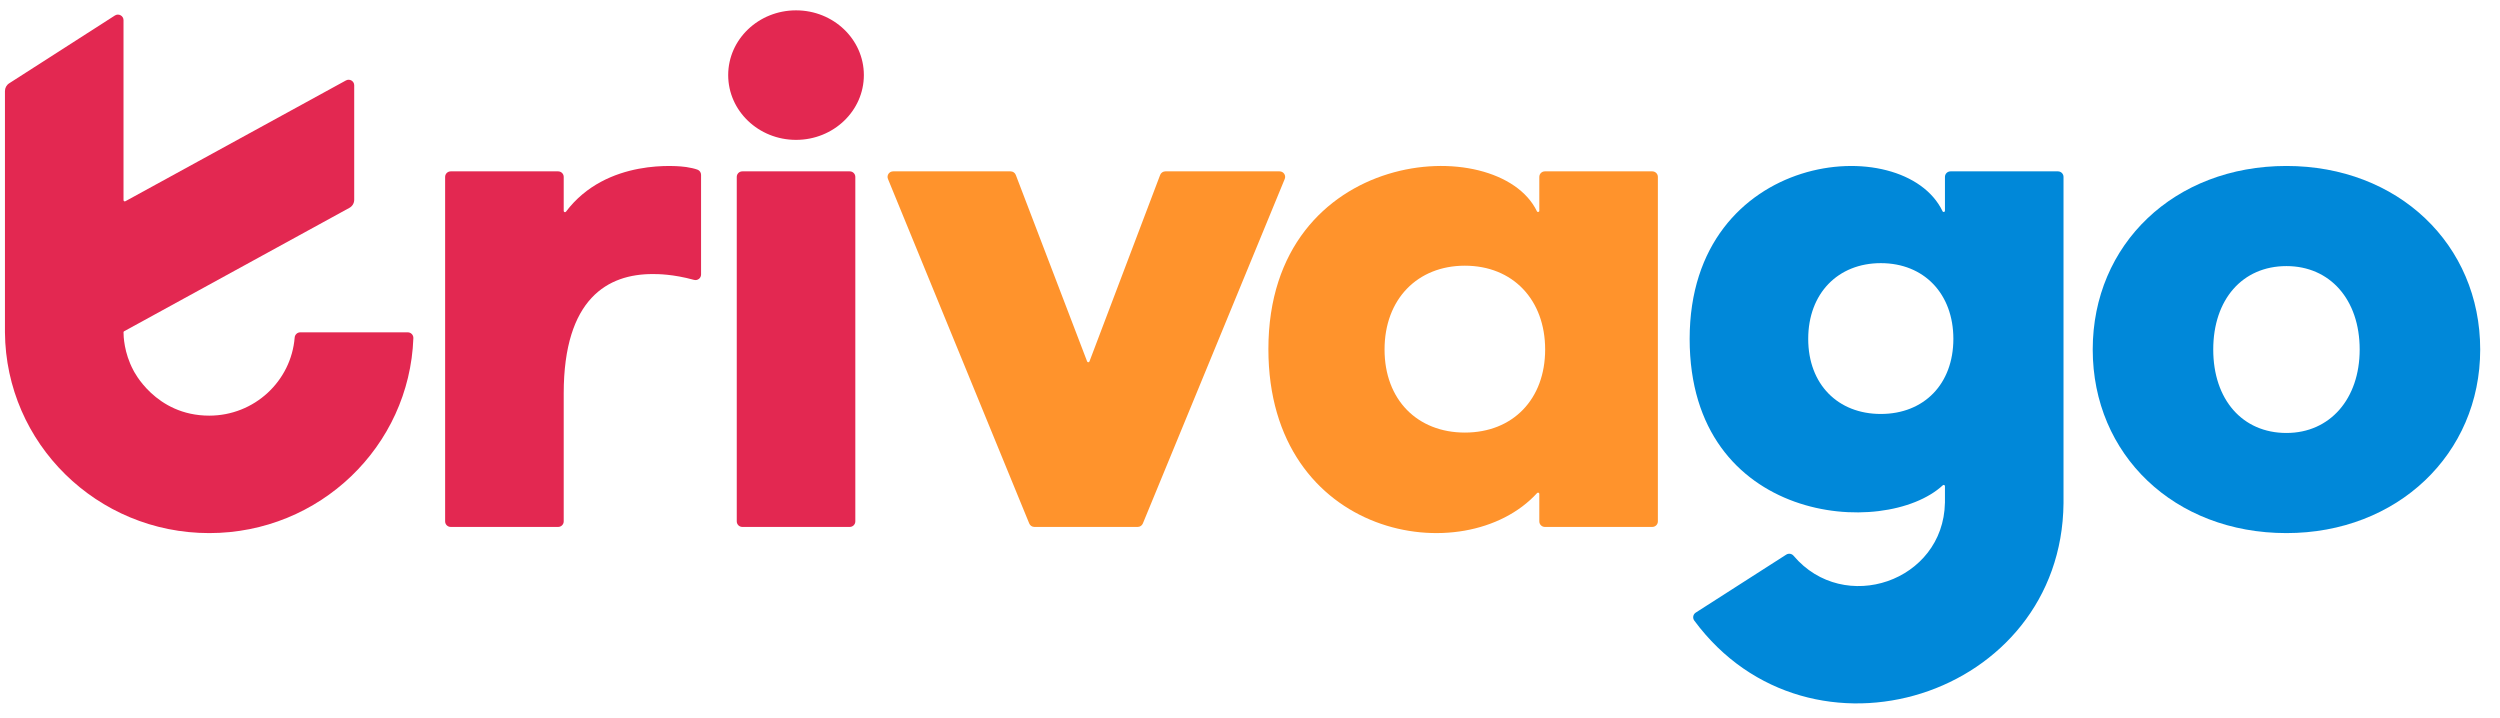 <svg xmlns="http://www.w3.org/2000/svg" width="101" height="29" viewBox="0 0 101 29" fill="none"><g clip-path="url(#clip0_1763_891)"><path d="M34.33 6.923H29.99C29.866 6.923 29.765 7.023 29.765 7.146V21.064C29.765 21.188 29.866 21.288 29.99 21.288H34.33C34.454 21.288 34.555 21.188 34.555 21.064V7.146C34.555 7.023 34.454 6.923 34.33 6.923Z" fill="#E32851"></path><path d="M46.87 7.068L44.014 14.603C43.998 14.646 43.936 14.646 43.92 14.603L41.038 7.067C41.005 6.98 40.921 6.923 40.827 6.923H36.083C35.923 6.923 35.813 7.083 35.874 7.23L41.581 21.148C41.615 21.233 41.698 21.288 41.789 21.288H45.962C46.054 21.288 46.136 21.233 46.171 21.149L51.903 7.231C51.964 7.084 51.855 6.923 51.694 6.923H47.081C46.988 6.923 46.904 6.981 46.87 7.068Z" fill="#FF932C"></path><path d="M92.373 6.705C87.844 6.705 84.546 9.868 84.546 14.121C84.546 18.373 87.844 21.537 92.373 21.537C96.849 21.537 100.2 18.347 100.2 14.121C100.2 9.868 96.875 6.705 92.373 6.705ZM92.373 17.492C90.593 17.492 89.415 16.143 89.415 14.121C89.415 12.099 90.593 10.75 92.373 10.75C94.127 10.75 95.331 12.098 95.331 14.121C95.331 16.117 94.127 17.492 92.373 17.492Z" fill="#0088D9"></path><path d="M28.178 6.854C28.056 6.81 27.896 6.774 27.725 6.748C27.447 6.705 24.503 6.377 22.865 8.553C22.836 8.592 22.774 8.571 22.774 8.523V7.382V7.146C22.774 7.023 22.673 6.923 22.549 6.923H18.209C18.084 6.923 17.983 7.023 17.983 7.146V21.064C17.983 21.188 18.084 21.288 18.209 21.288H22.549C22.673 21.288 22.774 21.188 22.774 21.064V15.897C22.774 12.033 24.58 11.072 26.36 11.072C26.57 11.072 27.178 11.071 28.038 11.307C28.181 11.346 28.323 11.239 28.323 11.092V7.063C28.323 6.97 28.266 6.886 28.178 6.854Z" fill="#E32851"></path><path d="M32.16 0.418C30.646 0.418 29.419 1.589 29.419 3.034C29.419 4.479 30.646 5.651 32.16 5.651C33.673 5.651 34.9 4.479 34.9 3.034C34.9 1.589 33.673 0.418 32.16 0.418Z" fill="#E32851"></path><path d="M66.753 6.923H62.413C62.289 6.923 62.188 7.023 62.188 7.146V8.515C62.188 8.568 62.115 8.585 62.092 8.536C60.525 5.284 51.243 5.916 51.243 14.104C51.243 21.76 59.173 23.123 62.099 19.919C62.13 19.885 62.188 19.906 62.188 19.952V21.064C62.188 21.188 62.289 21.288 62.413 21.288H66.753C66.877 21.288 66.978 21.188 66.978 21.064V7.146C66.978 7.023 66.877 6.923 66.753 6.923ZM59.18 17.476C57.269 17.476 55.936 16.157 55.936 14.12C55.936 12.083 57.269 10.734 59.18 10.734C61.12 10.734 62.424 12.111 62.424 14.12C62.424 16.128 61.12 17.476 59.18 17.476Z" fill="#FF932C"></path><path d="M83.141 6.923H78.801C78.677 6.923 78.576 7.023 78.576 7.146V8.515C78.576 8.568 78.503 8.584 78.48 8.536C76.906 5.243 68.262 6.069 68.262 13.691C68.262 21.163 76.141 21.778 78.491 19.604C78.523 19.574 78.576 19.597 78.576 19.641V20.314H78.575C78.515 23.489 74.499 24.863 72.459 22.451C72.386 22.365 72.26 22.346 72.164 22.407L68.507 24.75C68.398 24.821 68.372 24.968 68.449 25.072C73.115 31.388 83.291 28.176 83.366 20.328H83.366V7.146C83.366 7.023 83.265 6.923 83.141 6.923ZM75.984 16.724C74.256 16.724 73.052 15.531 73.052 13.691C73.052 11.85 74.256 10.631 75.984 10.631C77.738 10.631 78.916 11.875 78.916 13.691C78.916 15.506 77.738 16.724 75.984 16.724Z" fill="#0088D9"></path><path d="M16.474 13.426H12.129C12.013 13.426 11.914 13.52 11.905 13.634C11.764 15.401 10.273 16.792 8.453 16.792C6.269 16.792 5.386 14.955 5.386 14.955C5.009 14.252 4.99 13.572 4.99 13.425C4.99 13.407 5 13.39 5.016 13.382L6.26 12.701L14.116 8.397C14.236 8.332 14.31 8.207 14.31 8.072V3.445C14.31 3.275 14.126 3.168 13.976 3.25L5.065 8.13C5.031 8.149 4.99 8.124 4.99 8.086V0.814C4.99 0.637 4.792 0.53 4.642 0.626L0.371 3.366C0.264 3.434 0.2 3.552 0.2 3.678V13.426C0.235 17.912 3.917 21.537 8.453 21.537C12.91 21.537 16.541 18.037 16.7 13.66C16.705 13.533 16.603 13.426 16.474 13.426Z" fill="#E32851"></path></g><defs><clipPath id="clip0_1763_891"><rect width="100" height="28" fill="white" transform="translate(0.2 0.418)"></rect></clipPath></defs></svg>